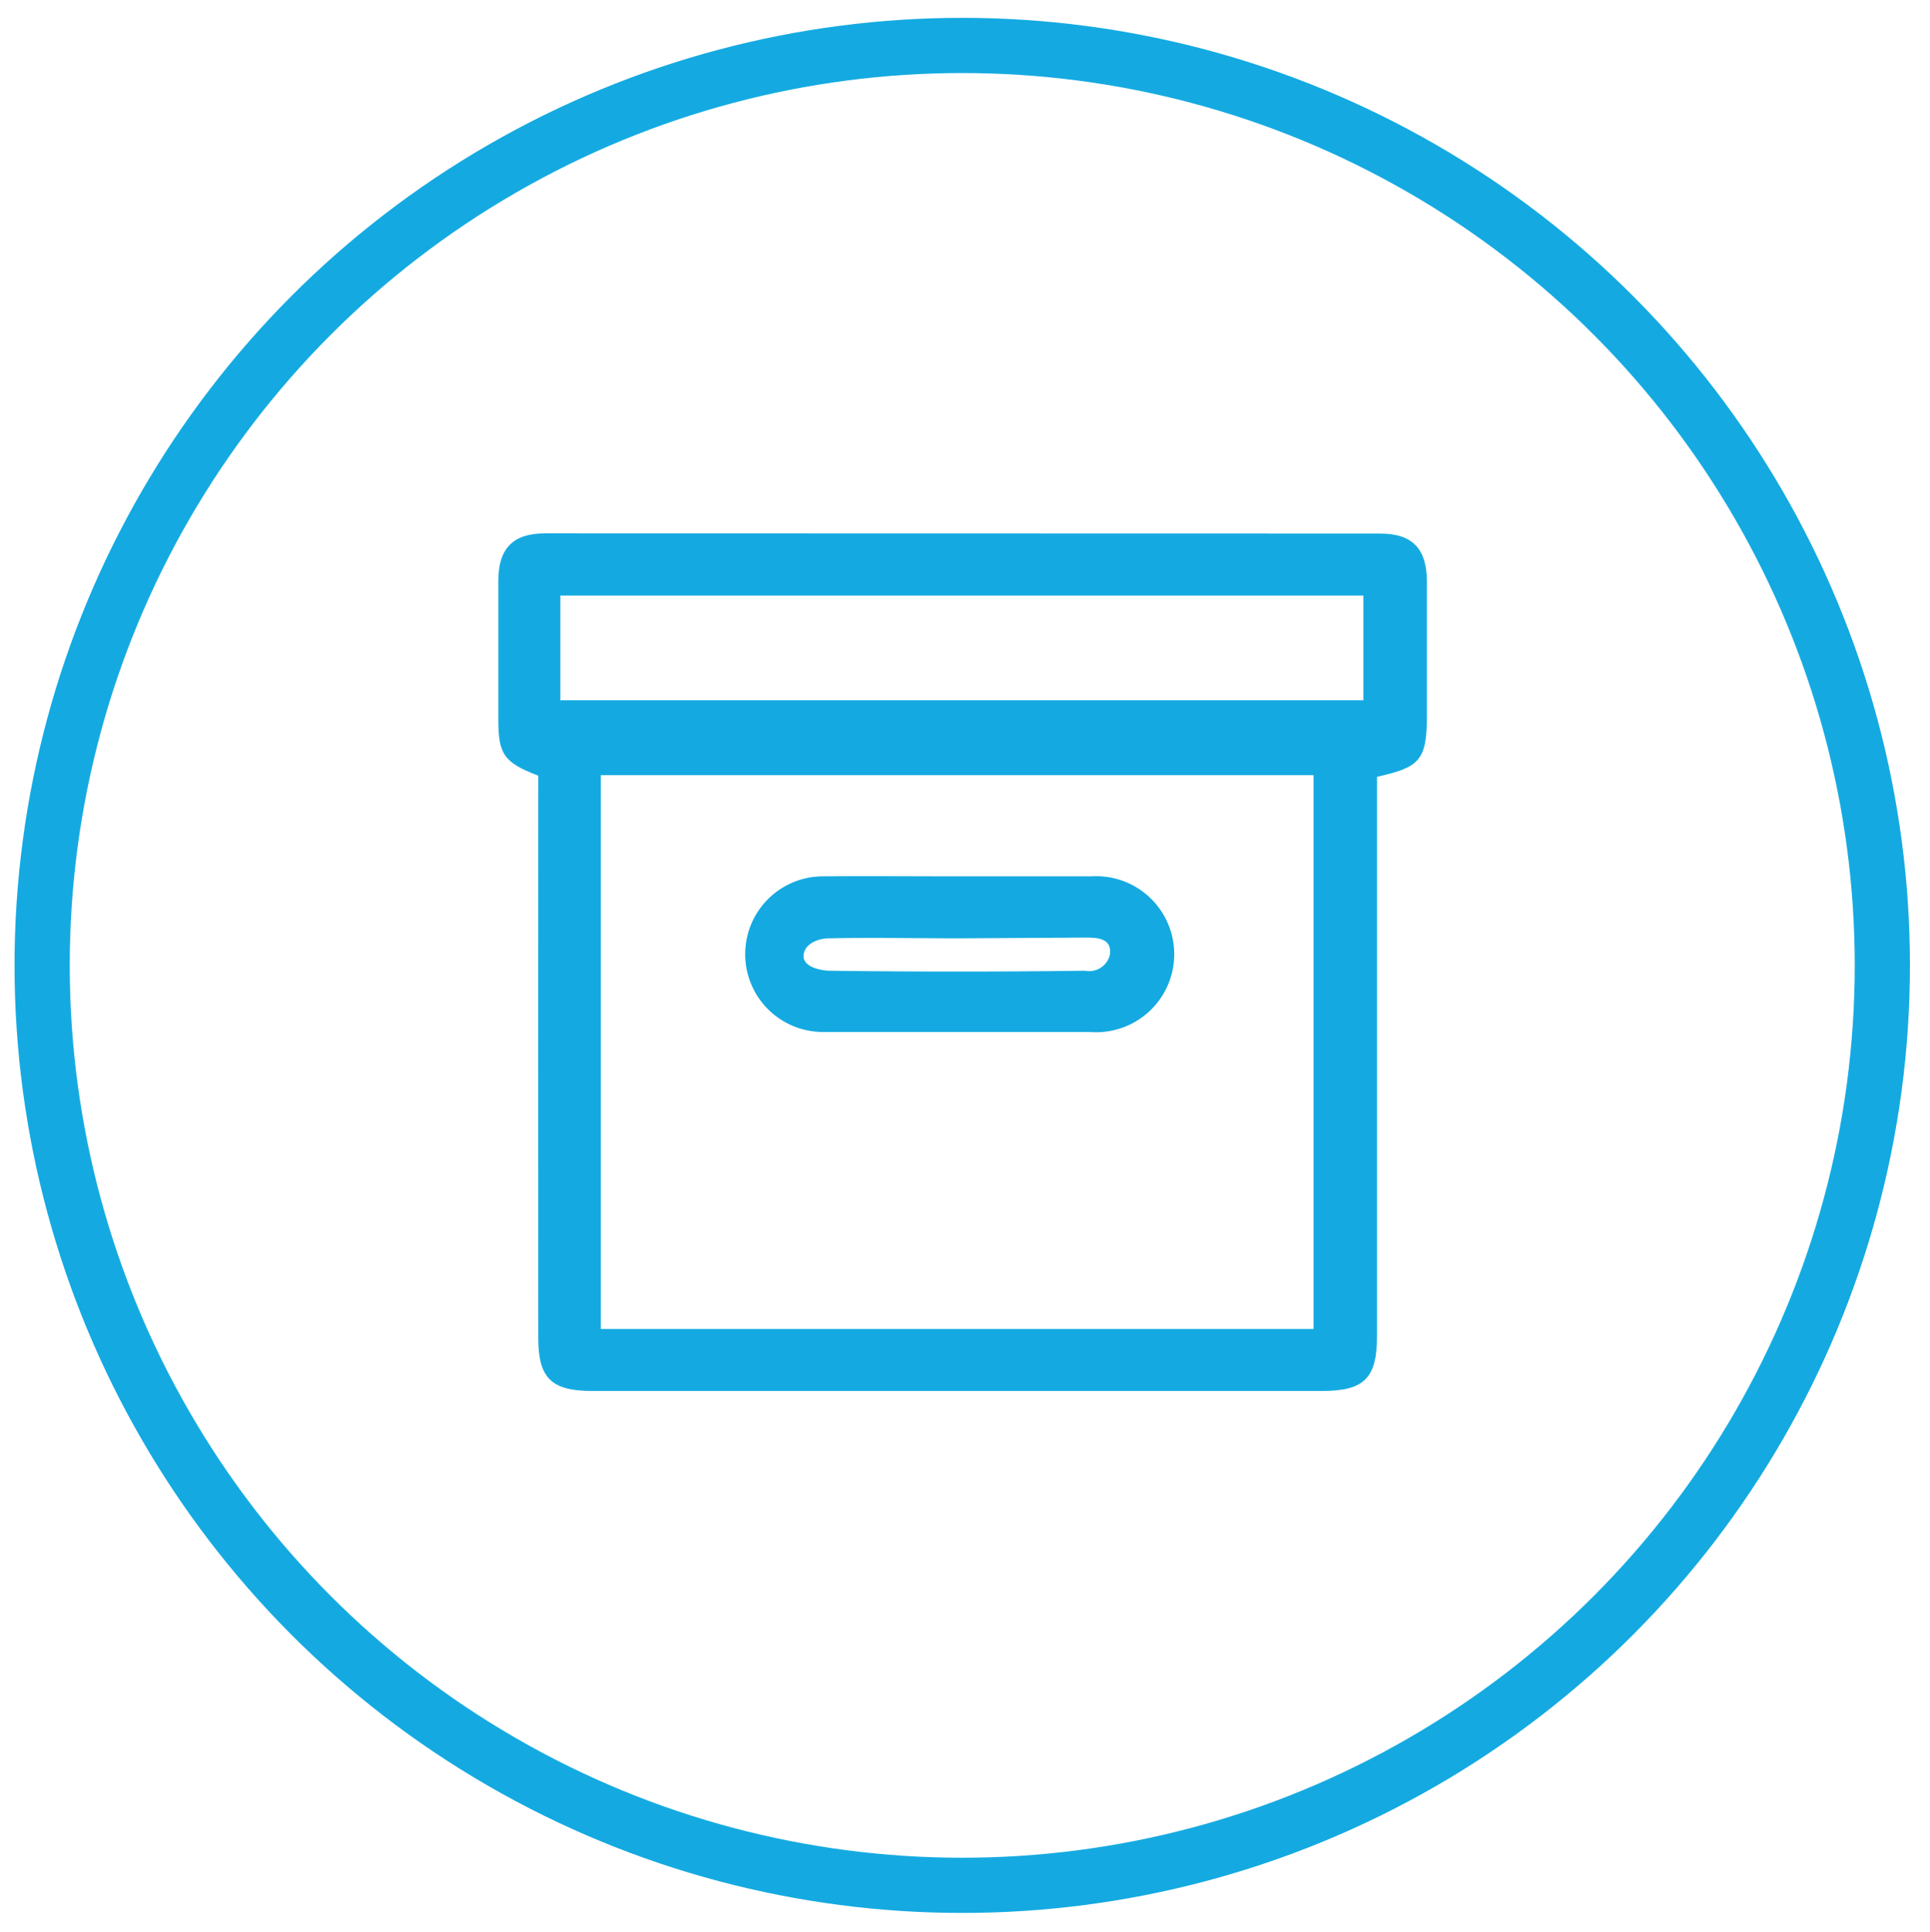 <svg id="Layer_1" data-name="Layer 1" xmlns="http://www.w3.org/2000/svg" viewBox="0 0 104.88 105"><defs><style>.cls-1{fill:none;stroke:#14aae1;stroke-miterlimit:10;stroke-width:3px;}.cls-2{fill:#14aae1;}</style></defs><title>iconos_security</title><circle class="cls-1" cx="52.29" cy="52.47" r="50"/><path class="cls-2" d="M29.25,42.16c-1.86-.72-2.16-1.15-2.17-3,0-2.53,0-5,0-7.58,0-1.77.79-2.59,2.54-2.59Q52.3,29,75,29c1.75,0,2.53.82,2.54,2.59,0,2.44,0,4.87,0,7.31s-.4,2.8-2.71,3.32V72.6c0,2.3-.68,3-3,3H32.18c-2.22,0-2.93-.7-2.93-2.89C29.24,62.55,29.25,52.41,29.25,42.16ZM71.38,72.23V42.13H32.65v30.1ZM30.45,38.06H74.09V32.37H30.45Z"/><path class="cls-2" d="M52,47.63c2.43,0,4.87,0,7.31,0a4.24,4.24,0,1,1-.06,8.46c-4.83,0-9.66,0-14.49,0a4.23,4.23,0,1,1-.07-8.46C47.11,47.61,49.55,47.63,52,47.63ZM52.17,51c-2.38,0-4.77-.05-7.15,0-.46,0-1.28.24-1.35.9s.93.85,1.4.86q6.95.09,13.89,0a1.16,1.16,0,0,0,1.35-.85c.14-.94-.69-.95-1.39-.95Z"/></svg>